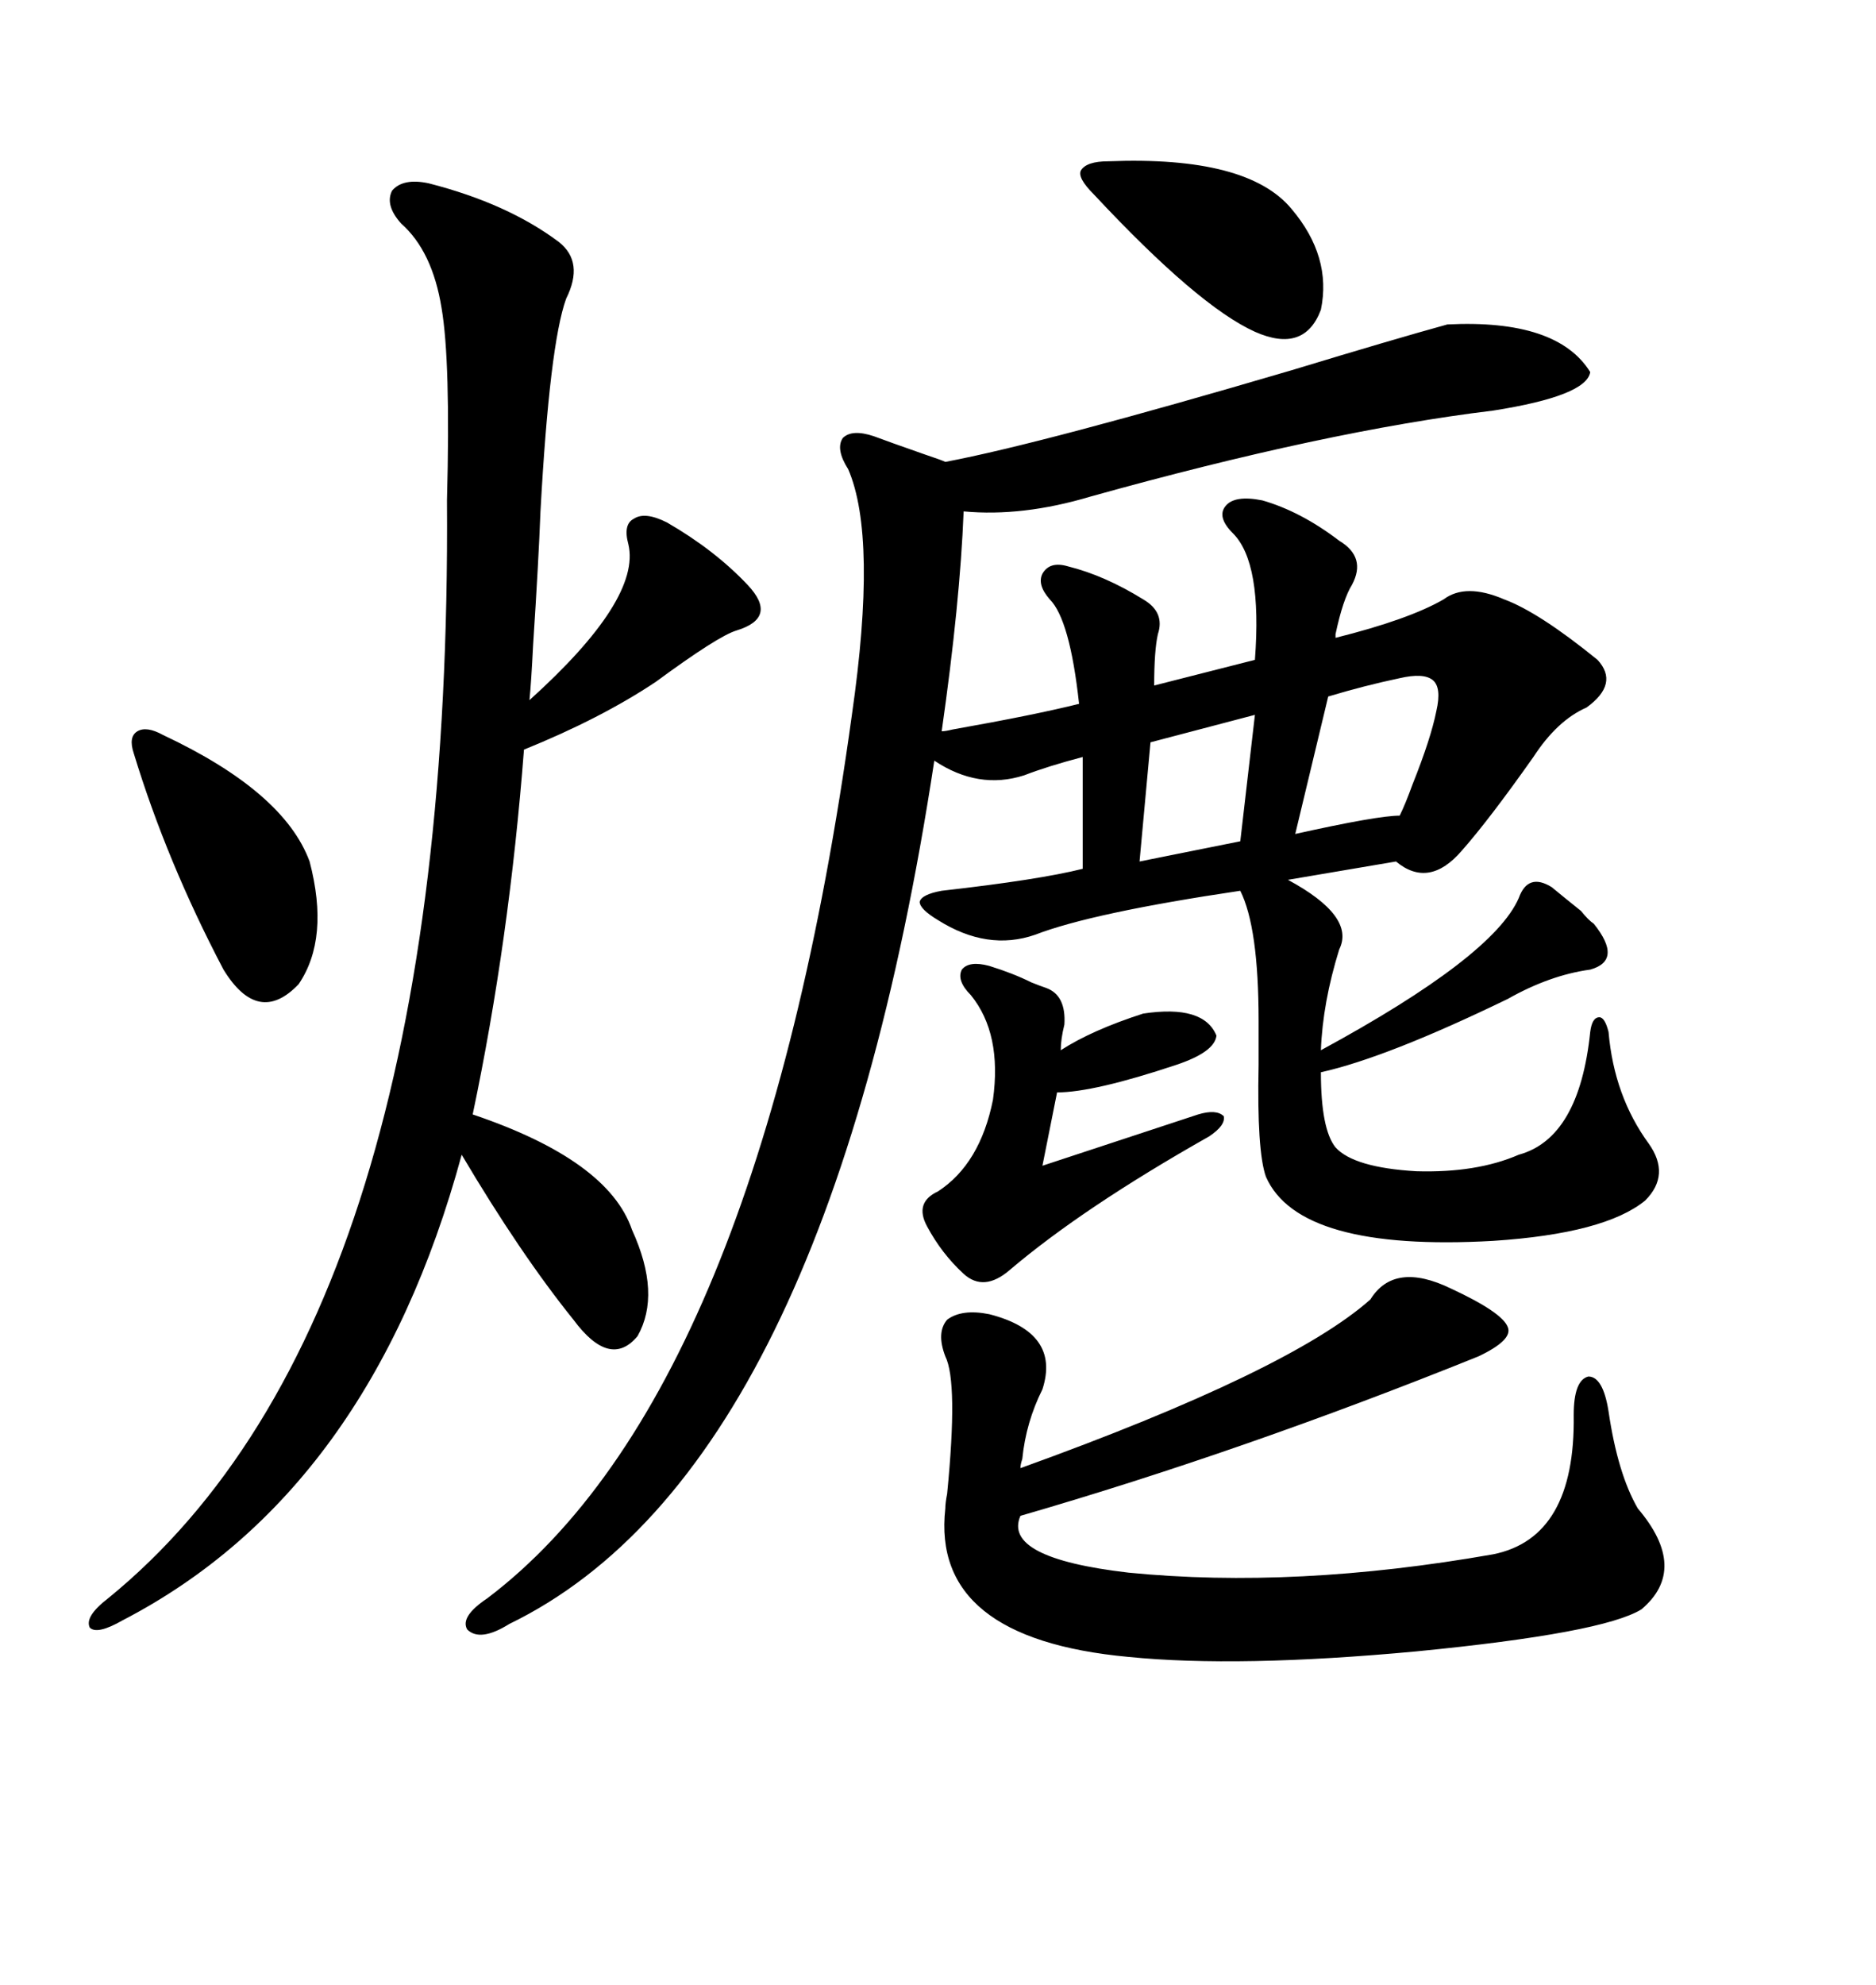 <svg xmlns="http://www.w3.org/2000/svg" xmlns:xlink="http://www.w3.org/1999/xlink" width="300" height="317.285"><path d="M231.45 51.86L231.45 51.86Q249.02 50.98 254.30 59.47L254.30 59.47Q253.71 63.28 238.77 65.63L238.77 65.63Q212.11 68.85 174.32 79.39L174.32 79.39Q163.48 82.62 154.10 81.74L154.10 81.74Q153.52 96.39 150.59 116.89L150.59 116.89Q151.17 116.89 152.34 116.60L152.34 116.60Q165.53 114.26 172.56 112.50L172.56 112.50Q171.09 99.02 167.87 95.80L167.87 95.80Q165.82 93.46 166.70 91.70L166.70 91.70Q167.87 89.65 170.80 90.53L170.80 90.53Q176.66 91.99 182.81 95.80L182.81 95.80Q186.33 97.85 185.16 101.37L185.16 101.37Q184.57 104.00 184.57 109.57L184.57 109.57L200.68 105.47Q201.86 89.94 197.17 85.25L197.17 85.25Q194.53 82.62 196.00 80.86L196.00 80.86Q197.46 79.10 201.86 79.98L201.86 79.98Q208.01 81.74 214.16 86.43L214.16 86.43Q218.55 89.06 216.21 93.46L216.21 93.46Q214.75 95.80 213.57 101.37L213.57 101.37Q213.57 101.66 213.57 101.95L213.57 101.95Q225.29 99.02 230.86 95.80L230.86 95.80Q234.38 93.16 240.53 95.80L240.53 95.80Q246.09 97.85 255.47 105.47L255.47 105.47Q258.98 109.28 253.71 113.09L253.71 113.09Q249.02 115.14 245.21 121.00L245.21 121.00Q238.18 130.96 233.79 135.94L233.79 135.94Q228.52 142.09 223.24 137.70L223.24 137.70L205.96 140.63Q216.80 146.48 214.16 151.76L214.16 151.76Q211.52 160.25 211.23 167.87L211.23 167.87Q238.77 152.93 242.87 143.55L242.87 143.55Q244.34 139.45 248.14 141.80L248.14 141.80Q249.90 143.26 252.83 145.61L252.83 145.61Q254.00 147.07 254.88 147.66L254.88 147.66Q259.57 153.52 254.30 154.98L254.30 154.98Q247.85 155.86 241.11 159.67L241.11 159.67Q221.78 169.04 211.23 171.39L211.23 171.39Q211.23 180.47 213.57 183.40L213.57 183.40Q216.50 186.62 226.46 187.21L226.46 187.21Q236.13 187.50 242.87 184.57L242.87 184.57Q252.54 181.93 254.30 164.94L254.30 164.94Q254.59 162.60 255.76 162.60L255.76 162.60Q256.64 162.60 257.23 164.94L257.23 164.94Q258.11 175.20 263.67 182.81L263.67 182.81Q267.19 187.79 263.09 191.89L263.09 191.89Q256.64 197.17 238.77 198.34L238.77 198.34Q207.71 200.10 202.44 188.09L202.44 188.09Q200.98 183.98 201.27 170.21L201.27 170.21Q201.27 165.82 201.27 163.18L201.27 163.18Q201.27 148.24 198.34 142.38L198.34 142.38Q174.61 145.90 165.53 149.41L165.53 149.41Q157.91 152.05 150 147.07L150 147.07Q147.07 145.31 147.07 144.14L147.07 144.14Q147.36 142.97 150.59 142.38L150.59 142.38Q166.11 140.63 173.14 138.87L173.14 138.87L173.14 121.00Q167.58 122.46 163.77 123.93L163.77 123.93Q156.45 126.27 149.41 121.58L149.41 121.58Q132.13 234.96 81.45 259.57L81.45 259.57Q76.76 262.50 74.71 260.45L74.71 260.45Q73.54 258.40 77.93 255.47L77.93 255.47Q121.29 222.66 136.23 114.26L136.23 114.26Q140.33 85.84 135.64 75L135.64 75Q133.59 71.78 134.77 70.02L134.77 70.02Q136.23 68.55 139.75 69.73L139.75 69.73Q142.09 70.61 147.95 72.66L147.95 72.66Q150.59 73.54 151.17 73.83L151.17 73.83Q166.70 70.90 206.54 59.18L206.54 59.18Q222.95 54.20 231.45 51.86ZM68.55 29.30L68.55 29.30Q81.15 32.52 89.36 38.67L89.36 38.67Q93.46 41.89 90.53 47.75L90.53 47.75Q87.89 55.08 86.43 81.74L86.43 81.74Q86.13 89.65 85.25 103.13L85.25 103.13Q84.96 108.98 84.67 111.91L84.67 111.91Q102.54 95.80 100.49 87.01L100.49 87.01Q99.61 83.79 101.37 82.91L101.37 82.91Q103.13 81.74 106.64 83.50L106.64 83.50Q114.26 87.89 119.53 93.46L119.53 93.46Q124.51 98.73 117.77 100.78L117.77 100.78Q114.84 101.66 104.88 108.98L104.88 108.98Q96.09 114.84 83.79 119.82L83.79 119.82Q81.45 150.29 75.59 178.13L75.59 178.13Q97.27 185.45 101.07 196.58L101.07 196.58Q105.76 206.84 101.95 213.57L101.95 213.57Q97.56 218.85 91.70 210.94L91.70 210.94Q83.20 200.39 73.83 184.57L73.83 184.57Q59.18 238.48 19.63 258.98L19.63 258.98Q15.53 261.33 14.36 260.16L14.36 260.16Q13.48 258.40 17.29 255.47L17.29 255.47Q72.36 210.64 71.48 79.98L71.48 79.98Q72.07 57.71 70.61 49.22L70.61 49.22Q69.14 40.14 64.16 35.74L64.16 35.74Q61.52 32.81 62.70 30.47L62.70 30.47Q64.45 28.42 68.55 29.30ZM158.20 210.06L158.20 210.06Q169.63 212.99 166.70 222.07L166.70 222.07Q164.06 227.34 163.48 233.20L163.48 233.20Q163.18 234.08 163.18 234.67L163.18 234.67Q206.25 219.14 219.14 207.71L219.14 207.71Q222.95 201.56 232.03 205.96L232.03 205.96Q240.23 209.77 241.11 212.11L241.11 212.11Q241.99 214.16 236.43 216.80L236.43 216.80Q198.63 232.03 163.18 242.29L163.18 242.29Q160.25 249.02 180.47 251.37L180.47 251.37Q207.13 254.00 238.77 248.44L238.77 248.44Q251.95 245.80 251.66 226.17L251.66 226.17Q251.66 220.61 254.00 220.02L254.00 220.02Q256.35 220.02 257.23 225.59L257.23 225.59Q258.69 235.55 261.91 241.11L261.91 241.11Q270.12 250.78 262.50 257.23L262.50 257.23Q256.35 261.04 226.46 263.96L226.46 263.96Q198.05 266.60 180.47 264.84L180.47 264.84Q148.83 261.91 151.17 241.11L151.17 241.11Q151.17 240.23 151.46 238.77L151.46 238.77Q153.22 220.90 151.17 216.80L151.17 216.80Q149.71 212.99 151.46 210.94L151.46 210.94Q153.81 209.18 158.20 210.06ZM158.20 154.39L158.20 154.39Q162.01 155.57 164.94 157.03L164.94 157.03Q166.41 157.62 167.29 157.91L167.29 157.91Q170.51 159.08 170.21 163.77L170.21 163.77Q169.63 166.11 169.63 167.87L169.63 167.87Q174.61 164.65 182.81 162.01L182.81 162.01Q192.48 160.55 194.53 165.53L194.53 165.53Q194.24 168.16 188.09 170.21L188.09 170.21Q174.90 174.61 169.04 174.61L169.04 174.61L166.70 186.33L191.60 178.13Q194.53 177.25 195.70 178.42L195.70 178.42Q196.00 179.88 193.36 181.64L193.36 181.64Q173.14 193.07 161.43 203.03L161.43 203.03Q157.32 206.54 154.10 203.61L154.10 203.61Q150.59 200.39 148.24 196.00L148.24 196.00Q146.19 192.19 150 190.43L150 190.43Q156.74 186.04 158.79 175.78L158.79 175.78Q160.25 165.23 155.27 159.08L155.27 159.08Q152.93 156.74 153.81 154.98L153.81 154.98Q154.98 153.52 158.20 154.39ZM26.07 117.48L26.07 117.48Q45.41 126.56 49.51 137.70L49.51 137.70Q52.73 150 47.75 157.32L47.75 157.32Q41.31 164.06 35.74 154.98L35.74 154.98Q26.66 137.70 21.39 120.41L21.39 120.41Q20.51 117.77 21.97 116.89L21.97 116.89Q23.44 116.02 26.07 117.48ZM177.25 25.78L177.25 25.78Q199.51 24.90 206.54 33.40L206.54 33.40Q212.99 41.02 211.23 49.51L211.23 49.51Q208.59 56.54 200.68 53.03L200.68 53.03Q191.60 48.93 174.90 31.05L174.90 31.05Q172.27 28.42 172.85 27.25L172.85 27.25Q173.73 25.78 177.25 25.78ZM223.83 108.40L223.83 108.40Q218.26 109.57 212.40 111.33L212.40 111.33L207.13 133.30Q220.31 130.37 223.83 130.37L223.83 130.37Q224.71 128.61 225.88 125.39L225.88 125.39Q228.81 118.07 229.69 113.67L229.69 113.67Q230.57 109.86 229.10 108.69L229.10 108.69Q227.64 107.52 223.83 108.40ZM198.34 134.47L200.68 114.26L183.98 118.65L182.23 137.70L198.34 134.47Z"/></svg>